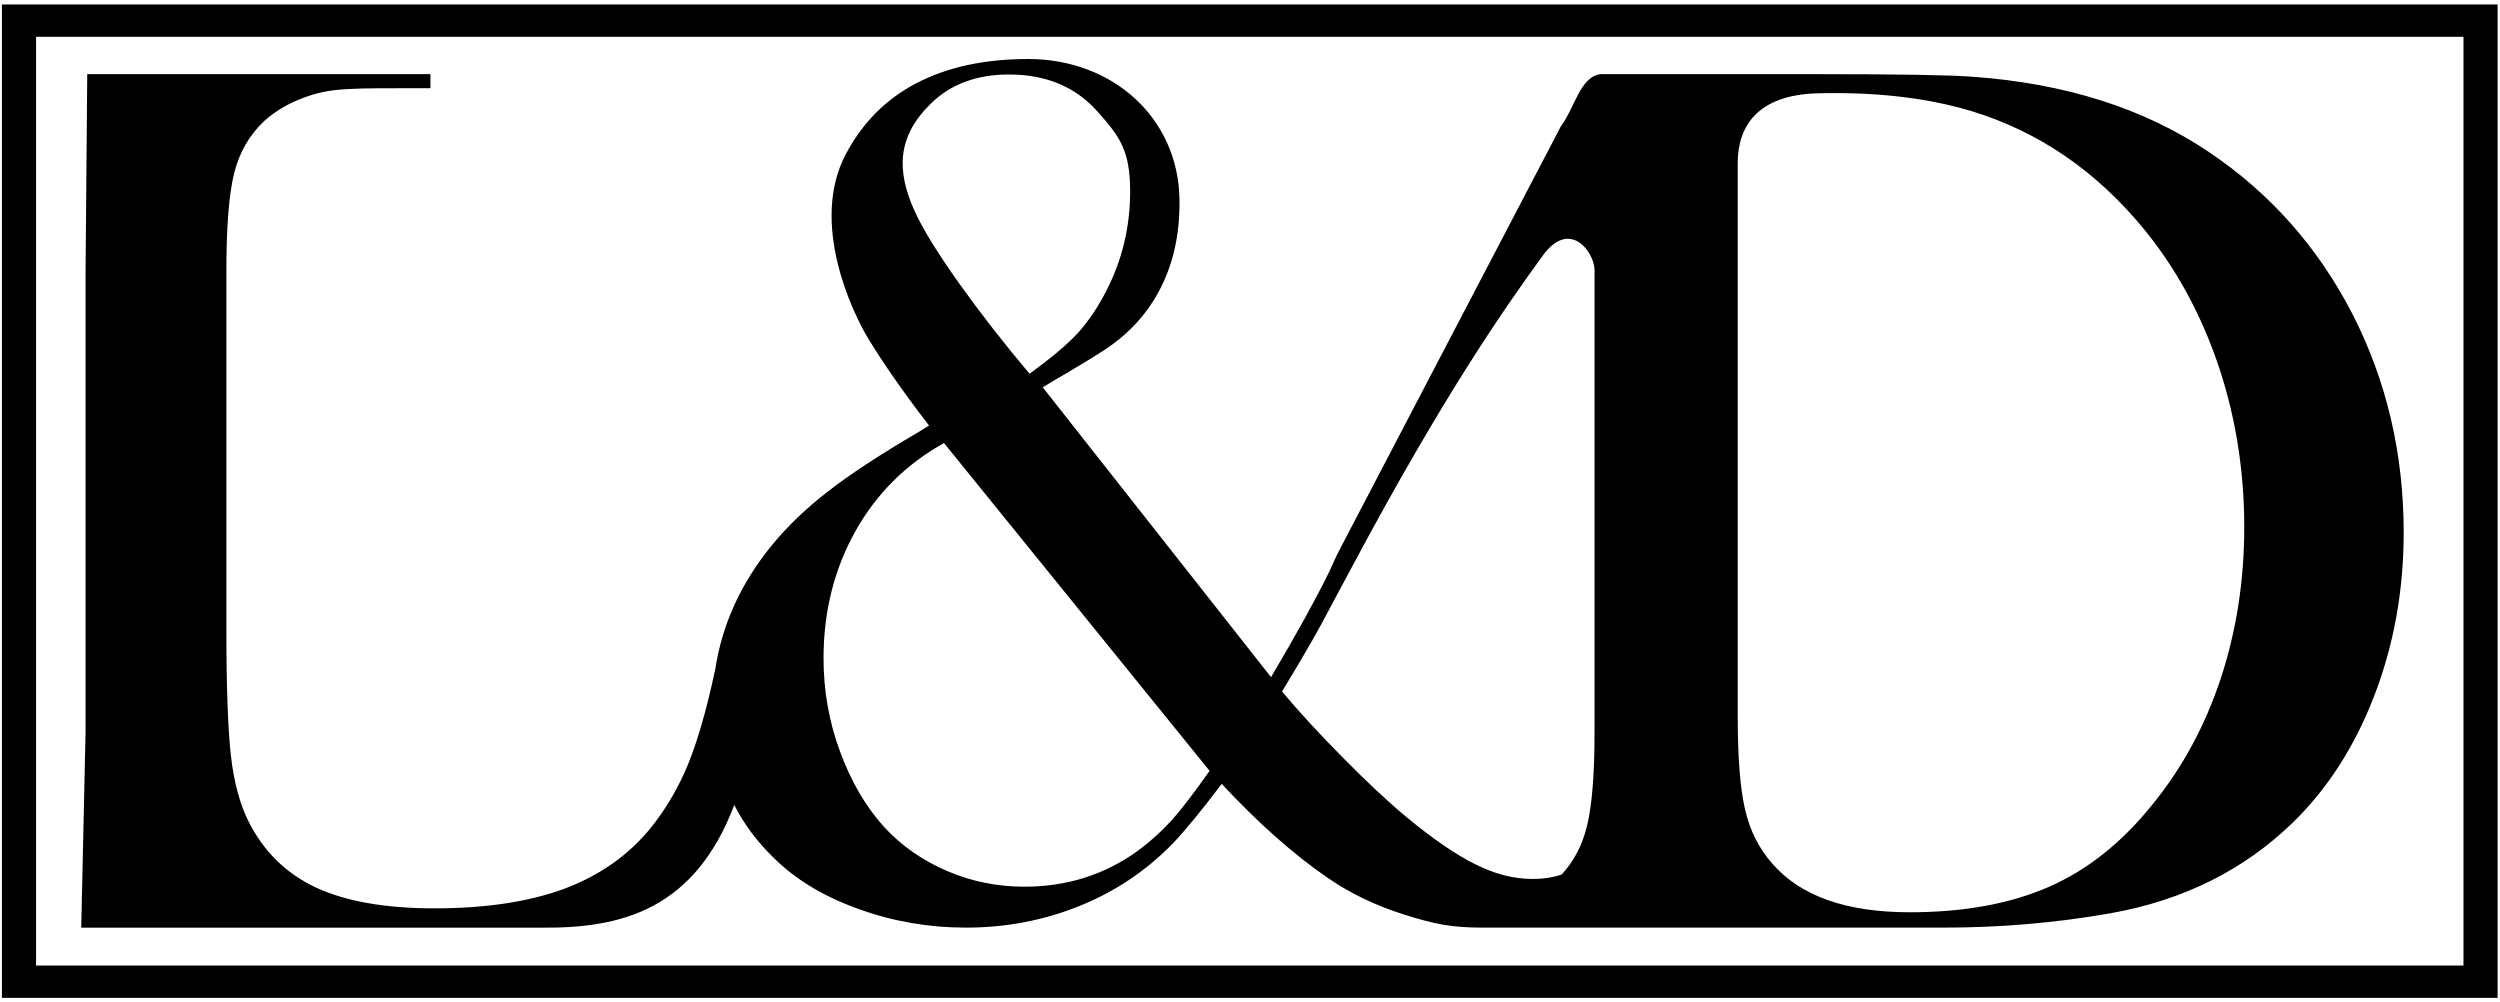 <?xml version="1.0" encoding="UTF-8"?> <svg xmlns="http://www.w3.org/2000/svg" width="272" height="109" viewBox="0 0 272 109" fill="none"><path d="M268.026 4.004H3.924V105.047H268.026V4.004ZM189.064 17.757V77.86C189.064 82.314 189.32 85.706 189.849 88.022C190.372 90.322 191.366 92.312 192.81 93.94C195.871 97.49 200.869 99.255 207.776 99.255C213.678 99.255 218.728 98.325 222.914 96.493C227.106 94.66 230.873 91.666 234.18 87.534C237.44 83.543 239.91 78.974 241.626 73.796C243.317 68.644 244.175 63.167 244.175 57.343C244.175 50.915 243.144 44.766 241.088 38.968C239.005 33.144 236.064 28.061 232.218 23.702C226.912 17.673 220.565 13.682 213.166 11.708C209.147 10.663 204.155 9.991 197.755 10.153C191.277 10.321 189.064 13.672 189.064 17.757ZM112.017 40.664C114.34 38.968 116.098 37.508 117.271 36.232C118.416 34.956 119.463 33.422 120.358 31.663C122.09 28.297 122.959 24.7 122.959 20.829C122.959 16.282 121.771 14.796 119.39 12.117C117.009 9.439 113.806 8.105 109.777 8.105C106.308 8.105 103.508 9.135 101.384 11.167C97.538 14.853 97.559 18.577 99.469 22.872C100.337 24.821 101.991 27.515 104.419 30.923C106.763 34.194 109.291 37.44 112.017 40.664ZM102.708 48.205C98.574 50.5 95.335 53.73 93.043 57.837C90.746 61.964 89.6 66.559 89.6 71.622C89.6 75.103 90.186 78.491 91.384 81.736C92.582 85.008 94.189 87.77 96.23 90.018C98.119 92.06 100.411 93.636 103.064 94.775C105.717 95.91 108.521 96.472 111.452 96.472C116.067 96.472 120.201 95.174 123.822 92.549C125.172 91.551 126.396 90.438 127.495 89.23C128.594 88.001 129.944 86.216 131.603 83.868L102.708 48.205ZM169.839 13.714C171.278 11.834 171.937 8.289 174.161 8.068H197.881C206.625 8.068 212.213 8.163 214.589 8.347C224.683 9.066 233.254 11.781 240.287 16.513C246.974 20.992 252.191 26.884 255.938 34.147C259.664 41.431 261.521 49.366 261.521 57.931C261.521 64.196 260.47 70.088 258.335 75.66C256.205 81.206 253.238 85.822 249.465 89.487C244.149 94.66 237.534 97.958 229.596 99.37C223.642 100.415 217.593 100.925 211.444 100.925H161.309C157.997 100.925 156.124 100.573 152.712 99.486C149.703 98.535 146.972 97.233 144.528 95.563C140.802 93.011 136.93 89.597 132.922 85.286C130.729 88.185 128.945 90.369 127.542 91.829C124.659 94.775 121.294 97.028 117.417 98.583C113.566 100.137 109.458 100.925 105.073 100.925C101.044 100.925 97.14 100.253 93.367 98.882C89.621 97.538 86.533 95.679 84.163 93.316C82.379 91.588 80.955 89.676 79.888 87.581C75.602 98.882 67.748 100.998 59.051 100.93H8.838L9.309 79.63V29.41L9.492 8.063H46.833V9.597C37.916 9.597 36.079 9.518 33.081 10.615C31.469 11.209 29.999 12.033 28.722 13.189C27.131 14.696 26.048 16.576 25.473 18.85C24.918 21.124 24.63 24.626 24.63 29.405V68.665C24.63 74.699 24.798 79.2 25.112 82.146C25.447 85.092 26.101 87.507 27.037 89.361C28.675 92.633 31.108 95.022 34.358 96.556C37.607 98.063 41.893 98.829 47.267 98.829C52.855 98.829 57.575 98.11 61.401 96.697C65.231 95.258 68.386 93.053 70.814 90.06C72.452 88.017 73.823 85.696 74.885 83.096C75.921 80.523 76.91 77.109 77.8 72.887H77.811C78.538 68.009 80.584 63.487 83.964 59.339C85.675 57.248 87.711 55.3 90.087 53.467C92.457 51.614 95.722 49.476 99.882 47.04L101.08 46.299C97.993 42.308 95.853 39.115 94.477 36.857C92.682 33.911 88.109 24.227 92.002 16.817C93.775 13.446 96.308 10.825 99.678 9.066C103.064 7.296 107.124 6.42 111.87 6.42C121.049 6.42 128.16 12.795 128.327 21.633C128.479 29.668 124.9 35.035 120.081 38.128C116.93 40.155 114.623 41.379 113.451 42.14L138.29 73.675C141.048 69.001 143.157 65.199 144.596 62.253C144.978 61.465 145.271 60.72 145.606 60.079L169.839 13.714ZM169.901 95.153C171.22 93.741 172.151 91.982 172.654 89.902C173.219 87.649 173.486 84.215 173.486 79.578V29.41C173.486 27.431 170.801 23.749 167.85 27.814C163.46 33.853 156.992 43.18 147.265 61.36L144.941 65.698C143.691 68.135 141.88 71.312 139.483 75.235C141.373 77.488 143.617 79.924 146.192 82.519C148.766 85.118 151.037 87.25 153.052 88.92C155.883 91.262 158.384 92.979 160.498 94.024C162.617 95.091 164.679 95.626 166.694 95.626C167.871 95.637 168.939 95.474 169.901 95.153ZM2.067 0.485H271.741V108.571H0.209V0.485H2.067Z" fill="black"></path></svg> 